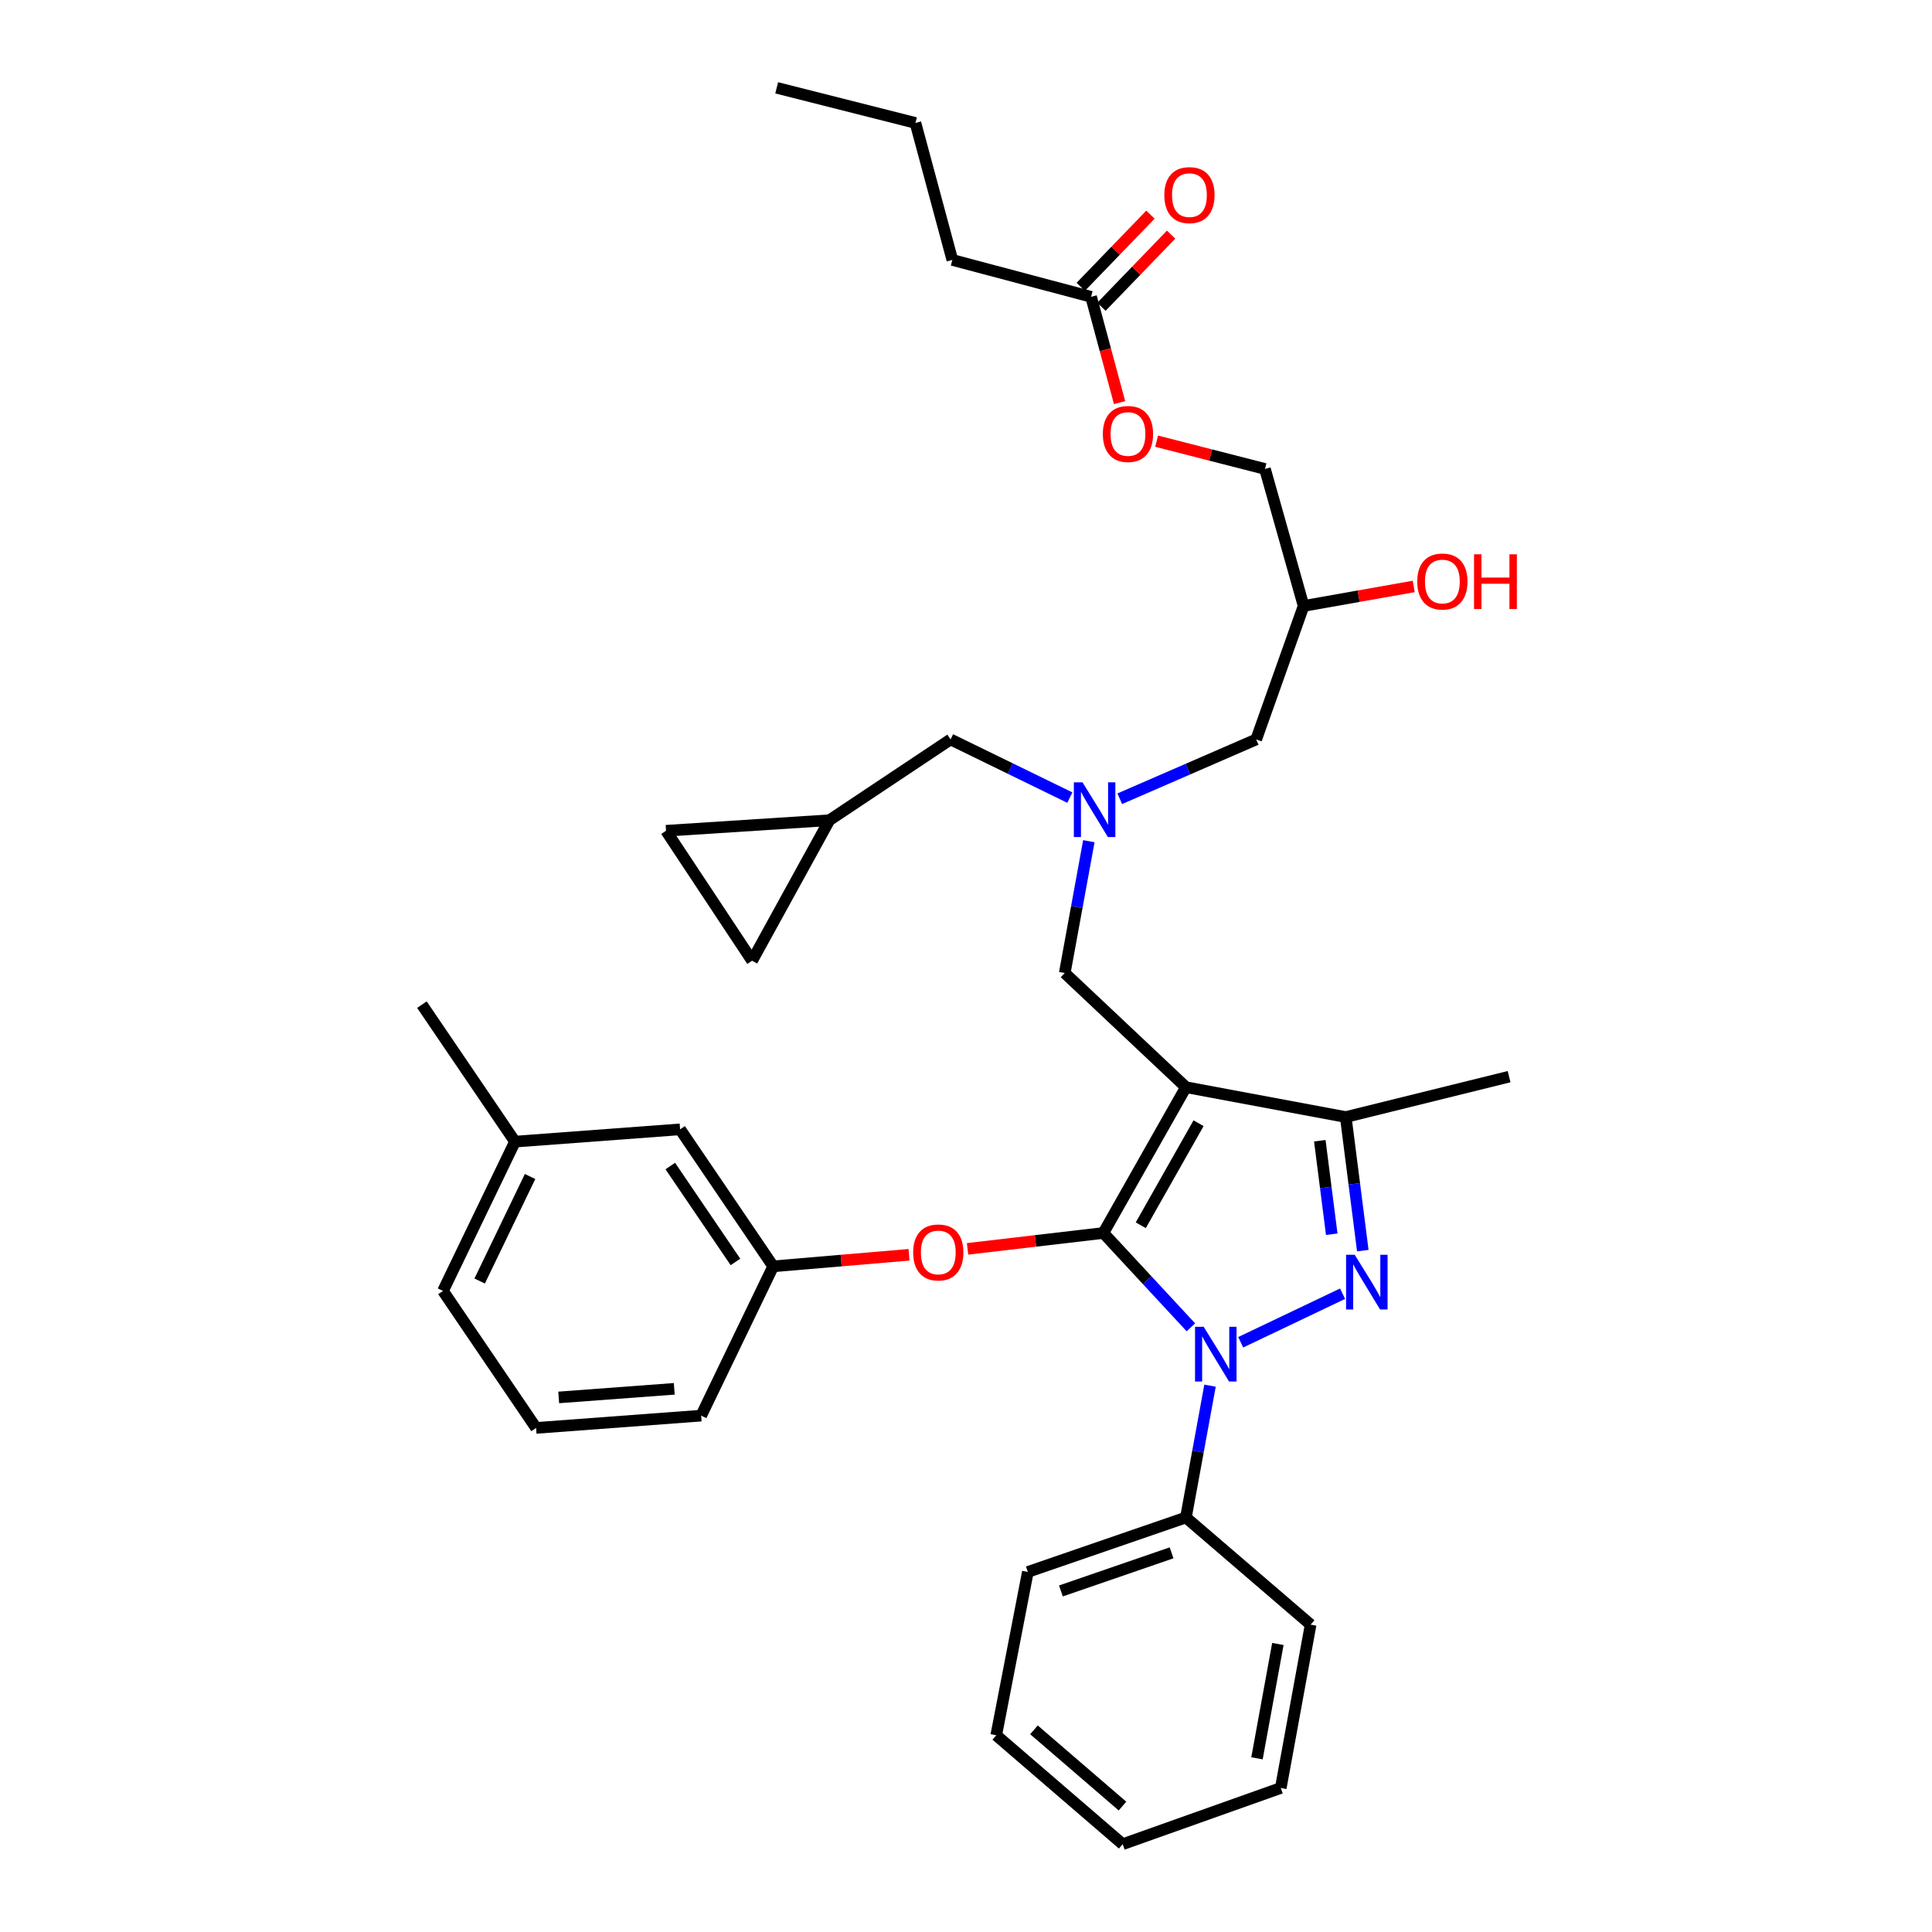 <?xml version='1.0' encoding='iso-8859-1'?>
<svg version='1.1' baseProfile='full'
              xmlns='http://www.w3.org/2000/svg'
                      xmlns:rdkit='http://www.rdkit.org/xml'
                      xmlns:xlink='http://www.w3.org/1999/xlink'
                  xml:space='preserve'
width='1000px' height='1000px' viewBox='0 0 1000 1000'>
<!-- END OF HEADER -->
<rect style='opacity:1.0;fill:#FFFFFF;stroke:none' width='1000' height='1000' x='0' y='0'> </rect>
<path class='bond-0' d='M 553.751,412.84 L 522.884,397.785' style='fill:none;fill-rule:evenodd;stroke:#0000FF;stroke-width:6px;stroke-linecap:butt;stroke-linejoin:miter;stroke-opacity:1' />
<path class='bond-0' d='M 522.884,397.785 L 492.017,382.73' style='fill:none;fill-rule:evenodd;stroke:#000000;stroke-width:6px;stroke-linecap:butt;stroke-linejoin:miter;stroke-opacity:1' />
<path class='bond-1' d='M 579.584,413.43 L 614.893,398.08' style='fill:none;fill-rule:evenodd;stroke:#0000FF;stroke-width:6px;stroke-linecap:butt;stroke-linejoin:miter;stroke-opacity:1' />
<path class='bond-1' d='M 614.893,398.08 L 650.201,382.73' style='fill:none;fill-rule:evenodd;stroke:#000000;stroke-width:6px;stroke-linecap:butt;stroke-linejoin:miter;stroke-opacity:1' />
<path class='bond-2' d='M 563.583,435.399 L 557.347,469.517' style='fill:none;fill-rule:evenodd;stroke:#0000FF;stroke-width:6px;stroke-linecap:butt;stroke-linejoin:miter;stroke-opacity:1' />
<path class='bond-2' d='M 557.347,469.517 L 551.111,503.636' style='fill:none;fill-rule:evenodd;stroke:#000000;stroke-width:6px;stroke-linecap:butt;stroke-linejoin:miter;stroke-opacity:1' />
<path class='bond-3' d='M 650.201,382.73 L 674.745,313.637' style='fill:none;fill-rule:evenodd;stroke:#000000;stroke-width:6px;stroke-linecap:butt;stroke-linejoin:miter;stroke-opacity:1' />
<path class='bond-4' d='M 674.745,313.637 L 703.243,308.587' style='fill:none;fill-rule:evenodd;stroke:#000000;stroke-width:6px;stroke-linecap:butt;stroke-linejoin:miter;stroke-opacity:1' />
<path class='bond-4' d='M 703.243,308.587 L 731.741,303.537' style='fill:none;fill-rule:evenodd;stroke:#FF0000;stroke-width:6px;stroke-linecap:butt;stroke-linejoin:miter;stroke-opacity:1' />
<path class='bond-5' d='M 674.745,313.637 L 654.746,242.726' style='fill:none;fill-rule:evenodd;stroke:#000000;stroke-width:6px;stroke-linecap:butt;stroke-linejoin:miter;stroke-opacity:1' />
<path class='bond-6' d='M 492.926,134.546 L 564.746,153.635' style='fill:none;fill-rule:evenodd;stroke:#000000;stroke-width:6px;stroke-linecap:butt;stroke-linejoin:miter;stroke-opacity:1' />
<path class='bond-7' d='M 492.926,134.546 L 473.837,63.635' style='fill:none;fill-rule:evenodd;stroke:#000000;stroke-width:6px;stroke-linecap:butt;stroke-linejoin:miter;stroke-opacity:1' />
<path class='bond-8' d='M 564.746,153.635 L 572.116,181.012' style='fill:none;fill-rule:evenodd;stroke:#000000;stroke-width:6px;stroke-linecap:butt;stroke-linejoin:miter;stroke-opacity:1' />
<path class='bond-8' d='M 572.116,181.012 L 579.486,208.39' style='fill:none;fill-rule:evenodd;stroke:#FF0000;stroke-width:6px;stroke-linecap:butt;stroke-linejoin:miter;stroke-opacity:1' />
<path class='bond-9' d='M 570.097,158.801 L 588.133,140.12' style='fill:none;fill-rule:evenodd;stroke:#000000;stroke-width:6px;stroke-linecap:butt;stroke-linejoin:miter;stroke-opacity:1' />
<path class='bond-9' d='M 588.133,140.12 L 606.169,121.44' style='fill:none;fill-rule:evenodd;stroke:#FF0000;stroke-width:6px;stroke-linecap:butt;stroke-linejoin:miter;stroke-opacity:1' />
<path class='bond-9' d='M 559.396,148.469 L 577.432,129.789' style='fill:none;fill-rule:evenodd;stroke:#000000;stroke-width:6px;stroke-linecap:butt;stroke-linejoin:miter;stroke-opacity:1' />
<path class='bond-9' d='M 577.432,129.789 L 595.468,111.108' style='fill:none;fill-rule:evenodd;stroke:#FF0000;stroke-width:6px;stroke-linecap:butt;stroke-linejoin:miter;stroke-opacity:1' />
<path class='bond-10' d='M 598.666,228.348 L 626.706,235.537' style='fill:none;fill-rule:evenodd;stroke:#FF0000;stroke-width:6px;stroke-linecap:butt;stroke-linejoin:miter;stroke-opacity:1' />
<path class='bond-10' d='M 626.706,235.537 L 654.746,242.726' style='fill:none;fill-rule:evenodd;stroke:#000000;stroke-width:6px;stroke-linecap:butt;stroke-linejoin:miter;stroke-opacity:1' />
<path class='bond-11' d='M 551.111,503.636 L 613.833,562.73' style='fill:none;fill-rule:evenodd;stroke:#000000;stroke-width:6px;stroke-linecap:butt;stroke-linejoin:miter;stroke-opacity:1' />
<path class='bond-12' d='M 616.407,687.023 L 593.758,662.604' style='fill:none;fill-rule:evenodd;stroke:#0000FF;stroke-width:6px;stroke-linecap:butt;stroke-linejoin:miter;stroke-opacity:1' />
<path class='bond-12' d='M 593.758,662.604 L 571.109,638.186' style='fill:none;fill-rule:evenodd;stroke:#000000;stroke-width:6px;stroke-linecap:butt;stroke-linejoin:miter;stroke-opacity:1' />
<path class='bond-13' d='M 642.191,694.755 L 694.921,669.62' style='fill:none;fill-rule:evenodd;stroke:#0000FF;stroke-width:6px;stroke-linecap:butt;stroke-linejoin:miter;stroke-opacity:1' />
<path class='bond-14' d='M 626.305,717.216 L 620.069,751.335' style='fill:none;fill-rule:evenodd;stroke:#0000FF;stroke-width:6px;stroke-linecap:butt;stroke-linejoin:miter;stroke-opacity:1' />
<path class='bond-14' d='M 620.069,751.335 L 613.833,785.453' style='fill:none;fill-rule:evenodd;stroke:#000000;stroke-width:6px;stroke-linecap:butt;stroke-linejoin:miter;stroke-opacity:1' />
<path class='bond-15' d='M 571.109,638.186 L 535.957,642.299' style='fill:none;fill-rule:evenodd;stroke:#000000;stroke-width:6px;stroke-linecap:butt;stroke-linejoin:miter;stroke-opacity:1' />
<path class='bond-15' d='M 535.957,642.299 L 500.805,646.412' style='fill:none;fill-rule:evenodd;stroke:#FF0000;stroke-width:6px;stroke-linecap:butt;stroke-linejoin:miter;stroke-opacity:1' />
<path class='bond-16' d='M 571.109,638.186 L 613.833,562.73' style='fill:none;fill-rule:evenodd;stroke:#000000;stroke-width:6px;stroke-linecap:butt;stroke-linejoin:miter;stroke-opacity:1' />
<path class='bond-16' d='M 590.462,634.196 L 620.368,581.377' style='fill:none;fill-rule:evenodd;stroke:#000000;stroke-width:6px;stroke-linecap:butt;stroke-linejoin:miter;stroke-opacity:1' />
<path class='bond-17' d='M 613.833,562.73 L 696.561,578.183' style='fill:none;fill-rule:evenodd;stroke:#000000;stroke-width:6px;stroke-linecap:butt;stroke-linejoin:miter;stroke-opacity:1' />
<path class='bond-18' d='M 696.561,578.183 L 781.107,557.276' style='fill:none;fill-rule:evenodd;stroke:#000000;stroke-width:6px;stroke-linecap:butt;stroke-linejoin:miter;stroke-opacity:1' />
<path class='bond-19' d='M 696.561,578.183 L 700.974,612.754' style='fill:none;fill-rule:evenodd;stroke:#000000;stroke-width:6px;stroke-linecap:butt;stroke-linejoin:miter;stroke-opacity:1' />
<path class='bond-19' d='M 700.974,612.754 L 705.386,647.324' style='fill:none;fill-rule:evenodd;stroke:#0000FF;stroke-width:6px;stroke-linecap:butt;stroke-linejoin:miter;stroke-opacity:1' />
<path class='bond-19' d='M 683.13,590.438 L 686.219,614.637' style='fill:none;fill-rule:evenodd;stroke:#000000;stroke-width:6px;stroke-linecap:butt;stroke-linejoin:miter;stroke-opacity:1' />
<path class='bond-19' d='M 686.219,614.637 L 689.308,638.837' style='fill:none;fill-rule:evenodd;stroke:#0000FF;stroke-width:6px;stroke-linecap:butt;stroke-linejoin:miter;stroke-opacity:1' />
<path class='bond-20' d='M 344.741,429.998 L 389.291,497.273' style='fill:none;fill-rule:evenodd;stroke:#000000;stroke-width:6px;stroke-linecap:butt;stroke-linejoin:miter;stroke-opacity:1' />
<path class='bond-21' d='M 344.741,429.998 L 429.287,424.544' style='fill:none;fill-rule:evenodd;stroke:#000000;stroke-width:6px;stroke-linecap:butt;stroke-linejoin:miter;stroke-opacity:1' />
<path class='bond-22' d='M 389.291,497.273 L 429.287,424.544' style='fill:none;fill-rule:evenodd;stroke:#000000;stroke-width:6px;stroke-linecap:butt;stroke-linejoin:miter;stroke-opacity:1' />
<path class='bond-23' d='M 429.287,424.544 L 492.017,382.73' style='fill:none;fill-rule:evenodd;stroke:#000000;stroke-width:6px;stroke-linecap:butt;stroke-linejoin:miter;stroke-opacity:1' />
<path class='bond-24' d='M 470.51,649.474 L 435.355,652.465' style='fill:none;fill-rule:evenodd;stroke:#FF0000;stroke-width:6px;stroke-linecap:butt;stroke-linejoin:miter;stroke-opacity:1' />
<path class='bond-24' d='M 435.355,652.465 L 400.199,655.457' style='fill:none;fill-rule:evenodd;stroke:#000000;stroke-width:6px;stroke-linecap:butt;stroke-linejoin:miter;stroke-opacity:1' />
<path class='bond-25' d='M 266.558,590.909 L 229.289,668.183' style='fill:none;fill-rule:evenodd;stroke:#000000;stroke-width:6px;stroke-linecap:butt;stroke-linejoin:miter;stroke-opacity:1' />
<path class='bond-25' d='M 274.366,608.962 L 248.277,663.054' style='fill:none;fill-rule:evenodd;stroke:#000000;stroke-width:6px;stroke-linecap:butt;stroke-linejoin:miter;stroke-opacity:1' />
<path class='bond-26' d='M 266.558,590.909 L 352.014,584.546' style='fill:none;fill-rule:evenodd;stroke:#000000;stroke-width:6px;stroke-linecap:butt;stroke-linejoin:miter;stroke-opacity:1' />
<path class='bond-27' d='M 266.558,590.909 L 218.381,519.998' style='fill:none;fill-rule:evenodd;stroke:#000000;stroke-width:6px;stroke-linecap:butt;stroke-linejoin:miter;stroke-opacity:1' />
<path class='bond-28' d='M 229.289,668.183 L 277.475,739.094' style='fill:none;fill-rule:evenodd;stroke:#000000;stroke-width:6px;stroke-linecap:butt;stroke-linejoin:miter;stroke-opacity:1' />
<path class='bond-29' d='M 277.475,739.094 L 362.922,732.731' style='fill:none;fill-rule:evenodd;stroke:#000000;stroke-width:6px;stroke-linecap:butt;stroke-linejoin:miter;stroke-opacity:1' />
<path class='bond-29' d='M 289.187,723.306 L 349,718.852' style='fill:none;fill-rule:evenodd;stroke:#000000;stroke-width:6px;stroke-linecap:butt;stroke-linejoin:miter;stroke-opacity:1' />
<path class='bond-30' d='M 613.833,785.453 L 532.014,813.633' style='fill:none;fill-rule:evenodd;stroke:#000000;stroke-width:6px;stroke-linecap:butt;stroke-linejoin:miter;stroke-opacity:1' />
<path class='bond-30' d='M 606.404,803.744 L 549.13,823.47' style='fill:none;fill-rule:evenodd;stroke:#000000;stroke-width:6px;stroke-linecap:butt;stroke-linejoin:miter;stroke-opacity:1' />
<path class='bond-31' d='M 613.833,785.453 L 678.381,840.911' style='fill:none;fill-rule:evenodd;stroke:#000000;stroke-width:6px;stroke-linecap:butt;stroke-linejoin:miter;stroke-opacity:1' />
<path class='bond-32' d='M 532.014,813.633 L 515.652,898.179' style='fill:none;fill-rule:evenodd;stroke:#000000;stroke-width:6px;stroke-linecap:butt;stroke-linejoin:miter;stroke-opacity:1' />
<path class='bond-33' d='M 515.652,898.179 L 581.108,954.545' style='fill:none;fill-rule:evenodd;stroke:#000000;stroke-width:6px;stroke-linecap:butt;stroke-linejoin:miter;stroke-opacity:1' />
<path class='bond-33' d='M 535.176,895.362 L 580.996,934.819' style='fill:none;fill-rule:evenodd;stroke:#000000;stroke-width:6px;stroke-linecap:butt;stroke-linejoin:miter;stroke-opacity:1' />
<path class='bond-34' d='M 581.108,954.545 L 662.927,925.457' style='fill:none;fill-rule:evenodd;stroke:#000000;stroke-width:6px;stroke-linecap:butt;stroke-linejoin:miter;stroke-opacity:1' />
<path class='bond-35' d='M 662.927,925.457 L 678.381,840.911' style='fill:none;fill-rule:evenodd;stroke:#000000;stroke-width:6px;stroke-linecap:butt;stroke-linejoin:miter;stroke-opacity:1' />
<path class='bond-35' d='M 650.613,910.101 L 661.43,850.919' style='fill:none;fill-rule:evenodd;stroke:#000000;stroke-width:6px;stroke-linecap:butt;stroke-linejoin:miter;stroke-opacity:1' />
<path class='bond-36' d='M 362.922,732.731 L 400.199,655.457' style='fill:none;fill-rule:evenodd;stroke:#000000;stroke-width:6px;stroke-linecap:butt;stroke-linejoin:miter;stroke-opacity:1' />
<path class='bond-37' d='M 400.199,655.457 L 352.014,584.546' style='fill:none;fill-rule:evenodd;stroke:#000000;stroke-width:6px;stroke-linecap:butt;stroke-linejoin:miter;stroke-opacity:1' />
<path class='bond-37' d='M 380.668,653.18 L 346.938,603.543' style='fill:none;fill-rule:evenodd;stroke:#000000;stroke-width:6px;stroke-linecap:butt;stroke-linejoin:miter;stroke-opacity:1' />
<path class='bond-38' d='M 473.837,63.635 L 402.017,45.455' style='fill:none;fill-rule:evenodd;stroke:#000000;stroke-width:6px;stroke-linecap:butt;stroke-linejoin:miter;stroke-opacity:1' />
<path  class='atom-0' d='M 560.304 404.93
L 569.584 419.93
Q 570.504 421.41, 571.984 424.09
Q 573.464 426.77, 573.544 426.93
L 573.544 404.93
L 577.304 404.93
L 577.304 433.25
L 573.424 433.25
L 563.464 416.85
Q 562.304 414.93, 561.064 412.73
Q 559.864 410.53, 559.504 409.85
L 559.504 433.25
L 555.824 433.25
L 555.824 404.93
L 560.304 404.93
' fill='#0000FF'/>
<path  class='atom-4' d='M 733.564 300.991
Q 733.564 294.191, 736.924 290.391
Q 740.284 286.591, 746.564 286.591
Q 752.844 286.591, 756.204 290.391
Q 759.564 294.191, 759.564 300.991
Q 759.564 307.871, 756.164 311.791
Q 752.764 315.671, 746.564 315.671
Q 740.324 315.671, 736.924 311.791
Q 733.564 307.911, 733.564 300.991
M 746.564 312.471
Q 750.884 312.471, 753.204 309.591
Q 755.564 306.671, 755.564 300.991
Q 755.564 295.431, 753.204 292.631
Q 750.884 289.791, 746.564 289.791
Q 742.244 289.791, 739.884 292.591
Q 737.564 295.391, 737.564 300.991
Q 737.564 306.711, 739.884 309.591
Q 742.244 312.471, 746.564 312.471
' fill='#FF0000'/>
<path  class='atom-4' d='M 762.964 286.911
L 766.804 286.911
L 766.804 298.951
L 781.284 298.951
L 781.284 286.911
L 785.124 286.911
L 785.124 315.231
L 781.284 315.231
L 781.284 302.151
L 766.804 302.151
L 766.804 315.231
L 762.964 315.231
L 762.964 286.911
' fill='#FF0000'/>
<path  class='atom-6' d='M 570.835 224.626
Q 570.835 217.826, 574.195 214.026
Q 577.555 210.226, 583.835 210.226
Q 590.115 210.226, 593.475 214.026
Q 596.835 217.826, 596.835 224.626
Q 596.835 231.506, 593.435 235.426
Q 590.035 239.306, 583.835 239.306
Q 577.595 239.306, 574.195 235.426
Q 570.835 231.546, 570.835 224.626
M 583.835 236.106
Q 588.155 236.106, 590.475 233.226
Q 592.835 230.306, 592.835 224.626
Q 592.835 219.066, 590.475 216.266
Q 588.155 213.426, 583.835 213.426
Q 579.515 213.426, 577.155 216.226
Q 574.835 219.026, 574.835 224.626
Q 574.835 230.346, 577.155 233.226
Q 579.515 236.106, 583.835 236.106
' fill='#FF0000'/>
<path  class='atom-8' d='M 623.026 686.747
L 632.306 701.747
Q 633.226 703.227, 634.706 705.907
Q 636.186 708.587, 636.266 708.747
L 636.266 686.747
L 640.026 686.747
L 640.026 715.067
L 636.146 715.067
L 626.186 698.667
Q 625.026 696.747, 623.786 694.547
Q 622.586 692.347, 622.226 691.667
L 622.226 715.067
L 618.546 715.067
L 618.546 686.747
L 623.026 686.747
' fill='#0000FF'/>
<path  class='atom-12' d='M 701.209 649.478
L 710.489 664.478
Q 711.409 665.958, 712.889 668.638
Q 714.369 671.318, 714.449 671.478
L 714.449 649.478
L 718.209 649.478
L 718.209 677.798
L 714.329 677.798
L 704.369 661.398
Q 703.209 659.478, 701.969 657.278
Q 700.769 655.078, 700.409 654.398
L 700.409 677.798
L 696.729 677.798
L 696.729 649.478
L 701.209 649.478
' fill='#0000FF'/>
<path  class='atom-17' d='M 472.654 648.265
Q 472.654 641.465, 476.014 637.665
Q 479.374 633.865, 485.654 633.865
Q 491.934 633.865, 495.294 637.665
Q 498.654 641.465, 498.654 648.265
Q 498.654 655.145, 495.254 659.065
Q 491.854 662.945, 485.654 662.945
Q 479.414 662.945, 476.014 659.065
Q 472.654 655.185, 472.654 648.265
M 485.654 659.745
Q 489.974 659.745, 492.294 656.865
Q 494.654 653.945, 494.654 648.265
Q 494.654 642.705, 492.294 639.905
Q 489.974 637.065, 485.654 637.065
Q 481.334 637.065, 478.974 639.865
Q 476.654 642.665, 476.654 648.265
Q 476.654 653.985, 478.974 656.865
Q 481.334 659.745, 485.654 659.745
' fill='#FF0000'/>
<path  class='atom-32' d='M 602.651 100.992
Q 602.651 94.192, 606.011 90.392
Q 609.371 86.592, 615.651 86.592
Q 621.931 86.592, 625.291 90.392
Q 628.651 94.192, 628.651 100.992
Q 628.651 107.872, 625.251 111.792
Q 621.851 115.672, 615.651 115.672
Q 609.411 115.672, 606.011 111.792
Q 602.651 107.912, 602.651 100.992
M 615.651 112.472
Q 619.971 112.472, 622.291 109.592
Q 624.651 106.672, 624.651 100.992
Q 624.651 95.432, 622.291 92.632
Q 619.971 89.792, 615.651 89.792
Q 611.331 89.792, 608.971 92.592
Q 606.651 95.392, 606.651 100.992
Q 606.651 106.712, 608.971 109.592
Q 611.331 112.472, 615.651 112.472
' fill='#FF0000'/>
</svg>
